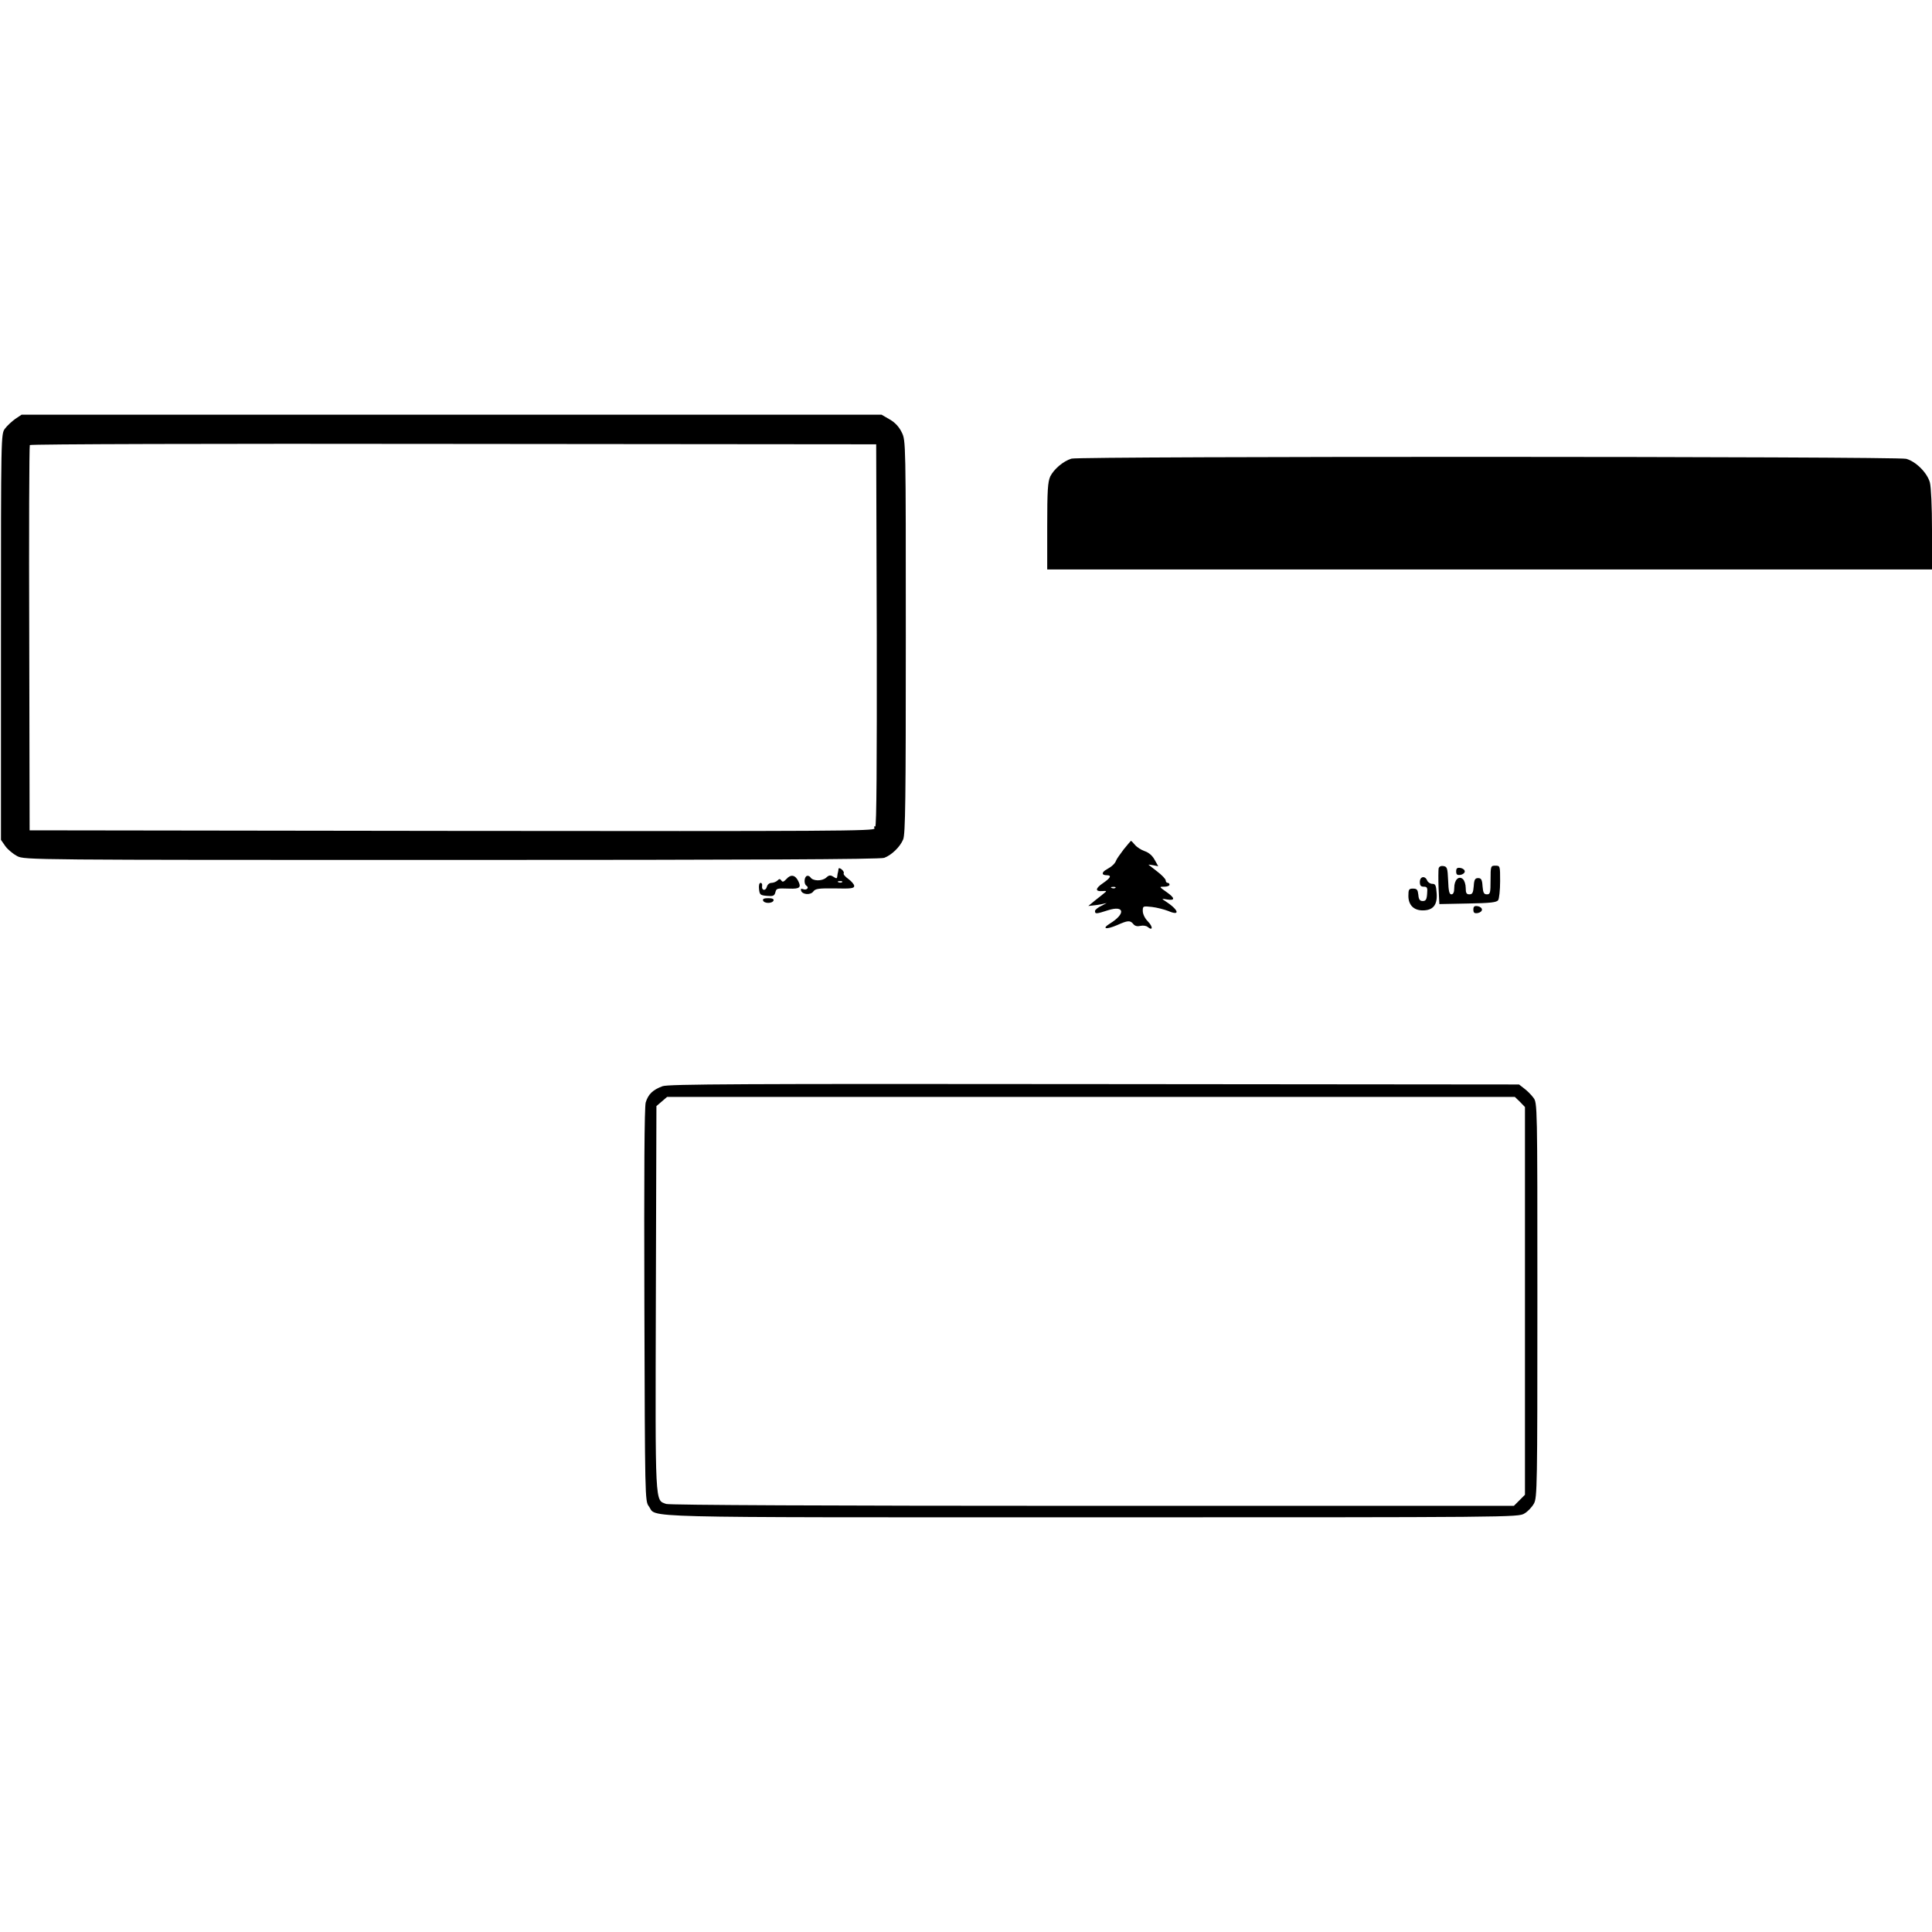 <?xml version="1.0" encoding="UTF-8" standalone="yes"?>
<svg version="1.0" xmlns="http://www.w3.org/2000/svg" width="100mm" height="100mm" viewBox="0 0 1011 577" preserveAspectRatio="xMidYMid meet">
  <g transform="translate(0,577) scale(0.1,-0.1)" fill="#000000" stroke="none">
    <path d="M80 5748 c-18 -13 -43 -36 -54 -51 -21 -28 -21 -29 -21 -1090 l0
-1062 23 -33 c13 -18 41 -41 62 -52 39 -20 67 -20 2274 -20 1555 0 2243 3
2263 11 38 14 83 57 99 96 12 27 14 210 14 1060 0 1022 0 1027 -21 1070 -14
29 -35 52 -63 68 l-43 25 -2250 0 -2250 0 -33 -22z m4508 -1136 c1 -663 -1
-1001 -8 -997 -6 3 -7 -1 -4 -10 6 -14 -209 -15 -2207 -13 l-2214 3 -2 1004
c-2 552 0 1007 3 1012 3 5 961 8 2217 6 l2212 -2 3 -1003z"/>
    <path d="M5607 5540 c-43 -13 -92 -55 -111 -93 -13 -29 -16 -72 -16 -261 l0
-226 2315 0 2315 0 0 208 c0 120 -5 224 -11 247 -14 51 -73 110 -124 124 -48
13 -4324 14 -4368 1z"/>
    <path d="M5880 3495 c-19 -25 -37 -51 -39 -57 -6 -17 -22 -32 -49 -47 -28 -15
-29 -31 -1 -31 28 0 21 -14 -20 -42 -40 -27 -41 -44 -3 -41 23 2 25 0 11 -10
-8 -7 -31 -25 -50 -40 l-34 -28 35 4 c19 2 44 7 55 10 11 4 3 -1 -17 -11 -21
-9 -38 -23 -38 -29 0 -17 7 -16 69 4 86 27 92 -19 9 -70 -45 -28 -20 -33 38
-8 56 25 68 26 85 5 8 -10 21 -13 37 -9 13 3 30 1 38 -6 27 -22 28 1 1 29 -16
16 -27 39 -27 55 0 26 1 26 48 21 26 -3 64 -13 85 -21 67 -29 55 7 -19 54 -16
10 -15 11 14 6 43 -7 41 8 -5 40 -38 27 -38 27 -10 27 15 0 27 5 27 10 0 6 -4
10 -10 10 -5 0 -10 6 -10 13 0 7 -20 28 -45 47 -25 19 -45 35 -45 35 0 1 11 0
26 -3 l25 -5 -19 34 c-12 22 -31 38 -52 45 -18 6 -41 21 -51 33 -9 11 -19 21
-21 21 -1 -1 -19 -21 -38 -45z m-43 -201 c-3 -3 -12 -4 -19 -1 -8 3 -5 6 6 6
11 1 17 -2 13 -5z"/>
    <path d="M7528 3394 c-1 -9 -2 -54 0 -101 l4 -84 149 3 c120 2 152 6 159 18 5
8 10 52 10 98 0 81 0 82 -25 82 -24 0 -25 -2 -25 -75 0 -68 -2 -75 -19 -75
-16 0 -20 8 -23 43 -2 34 -7 42 -23 42 -16 0 -21 -8 -23 -42 -3 -35 -7 -43
-23 -43 -15 0 -19 7 -19 34 0 18 -7 39 -15 46 -22 19 -45 -5 -45 -46 0 -23 -5
-34 -15 -34 -11 0 -15 17 -17 73 -3 65 -5 72 -25 75 -14 2 -23 -3 -25 -14z"/>
    <path d="M4388 3394 c0 -5 -2 -13 -3 -19 -2 -5 -3 -16 -4 -23 -1 -10 -5 -10
-20 0 -16 10 -23 9 -38 -5 -22 -19 -70 -18 -82 2 -5 7 -14 10 -20 7 -14 -9
-14 -43 -1 -51 16 -10 1 -25 -17 -18 -11 4 -14 2 -11 -8 7 -21 50 -24 64 -4
11 15 29 17 114 16 83 -2 100 0 100 13 0 8 -14 24 -30 36 -17 12 -28 25 -25
30 3 4 -2 13 -10 20 -8 7 -16 9 -17 4z m19 -70 c-3 -3 -12 -4 -19 -1 -8 3 -5
6 6 6 11 1 17 -2 13 -5z"/>
    <path d="M7620 3380 c0 -16 5 -21 23 -18 12 2 22 10 22 18 0 8 -10 16 -22 18
-18 3 -23 -2 -23 -18z"/>
    <path d="M4115 3340 c-14 -15 -20 -17 -26 -8 -7 10 -11 10 -21 0 -6 -6 -21
-12 -31 -12 -11 0 -21 -9 -24 -20 -6 -24 -29 -21 -25 4 2 9 -2 16 -8 16 -7 0
-10 -14 -8 -32 3 -30 6 -33 41 -36 32 -3 39 0 44 17 6 23 7 23 74 21 54 -2 63
6 46 40 -16 32 -39 36 -62 10z"/>
    <path d="M7430 3325 c0 -19 5 -25 21 -25 17 0 20 -5 17 -37 -2 -30 -7 -38 -23
-38 -15 0 -21 8 -23 33 -3 26 -7 32 -28 32 -21 0 -24 -4 -24 -38 0 -48 28 -76
75 -76 54 0 77 28 73 88 -3 43 -6 51 -23 51 -11 0 -23 8 -27 18 -11 26 -38 21
-38 -8z"/>
    <path d="M3993 3228 c5 -17 49 -17 55 0 2 8 -7 12 -28 12 -21 0 -30 -4 -27
-12z"/>
    <path d="M7710 3180 c0 -16 5 -21 23 -18 12 2 22 10 22 18 0 8 -10 16 -22 18
-18 3 -23 -2 -23 -18z"/>
    <path d="M3467 2256 c-51 -19 -75 -42 -88 -85 -7 -24 -9 -373 -7 -1061 3
-1007 3 -1025 23 -1052 46 -62 -133 -58 2317 -58 2197 0 2234 0 2265 20 18 10
40 34 50 52 17 31 18 90 18 1065 0 1026 0 1032 -21 1059 -11 15 -33 37 -48 48
l-27 21 -2222 2 c-1858 2 -2228 0 -2260 -11z m4487 -82 l26 -27 0 -1014 0
-1015 -29 -29 -29 -29 -2206 0 c-1379 0 -2214 4 -2230 10 -59 22 -57 -24 -54
1076 l3 1006 28 24 28 24 2218 0 2218 0 27 -26z"/>
  </g>
</svg>